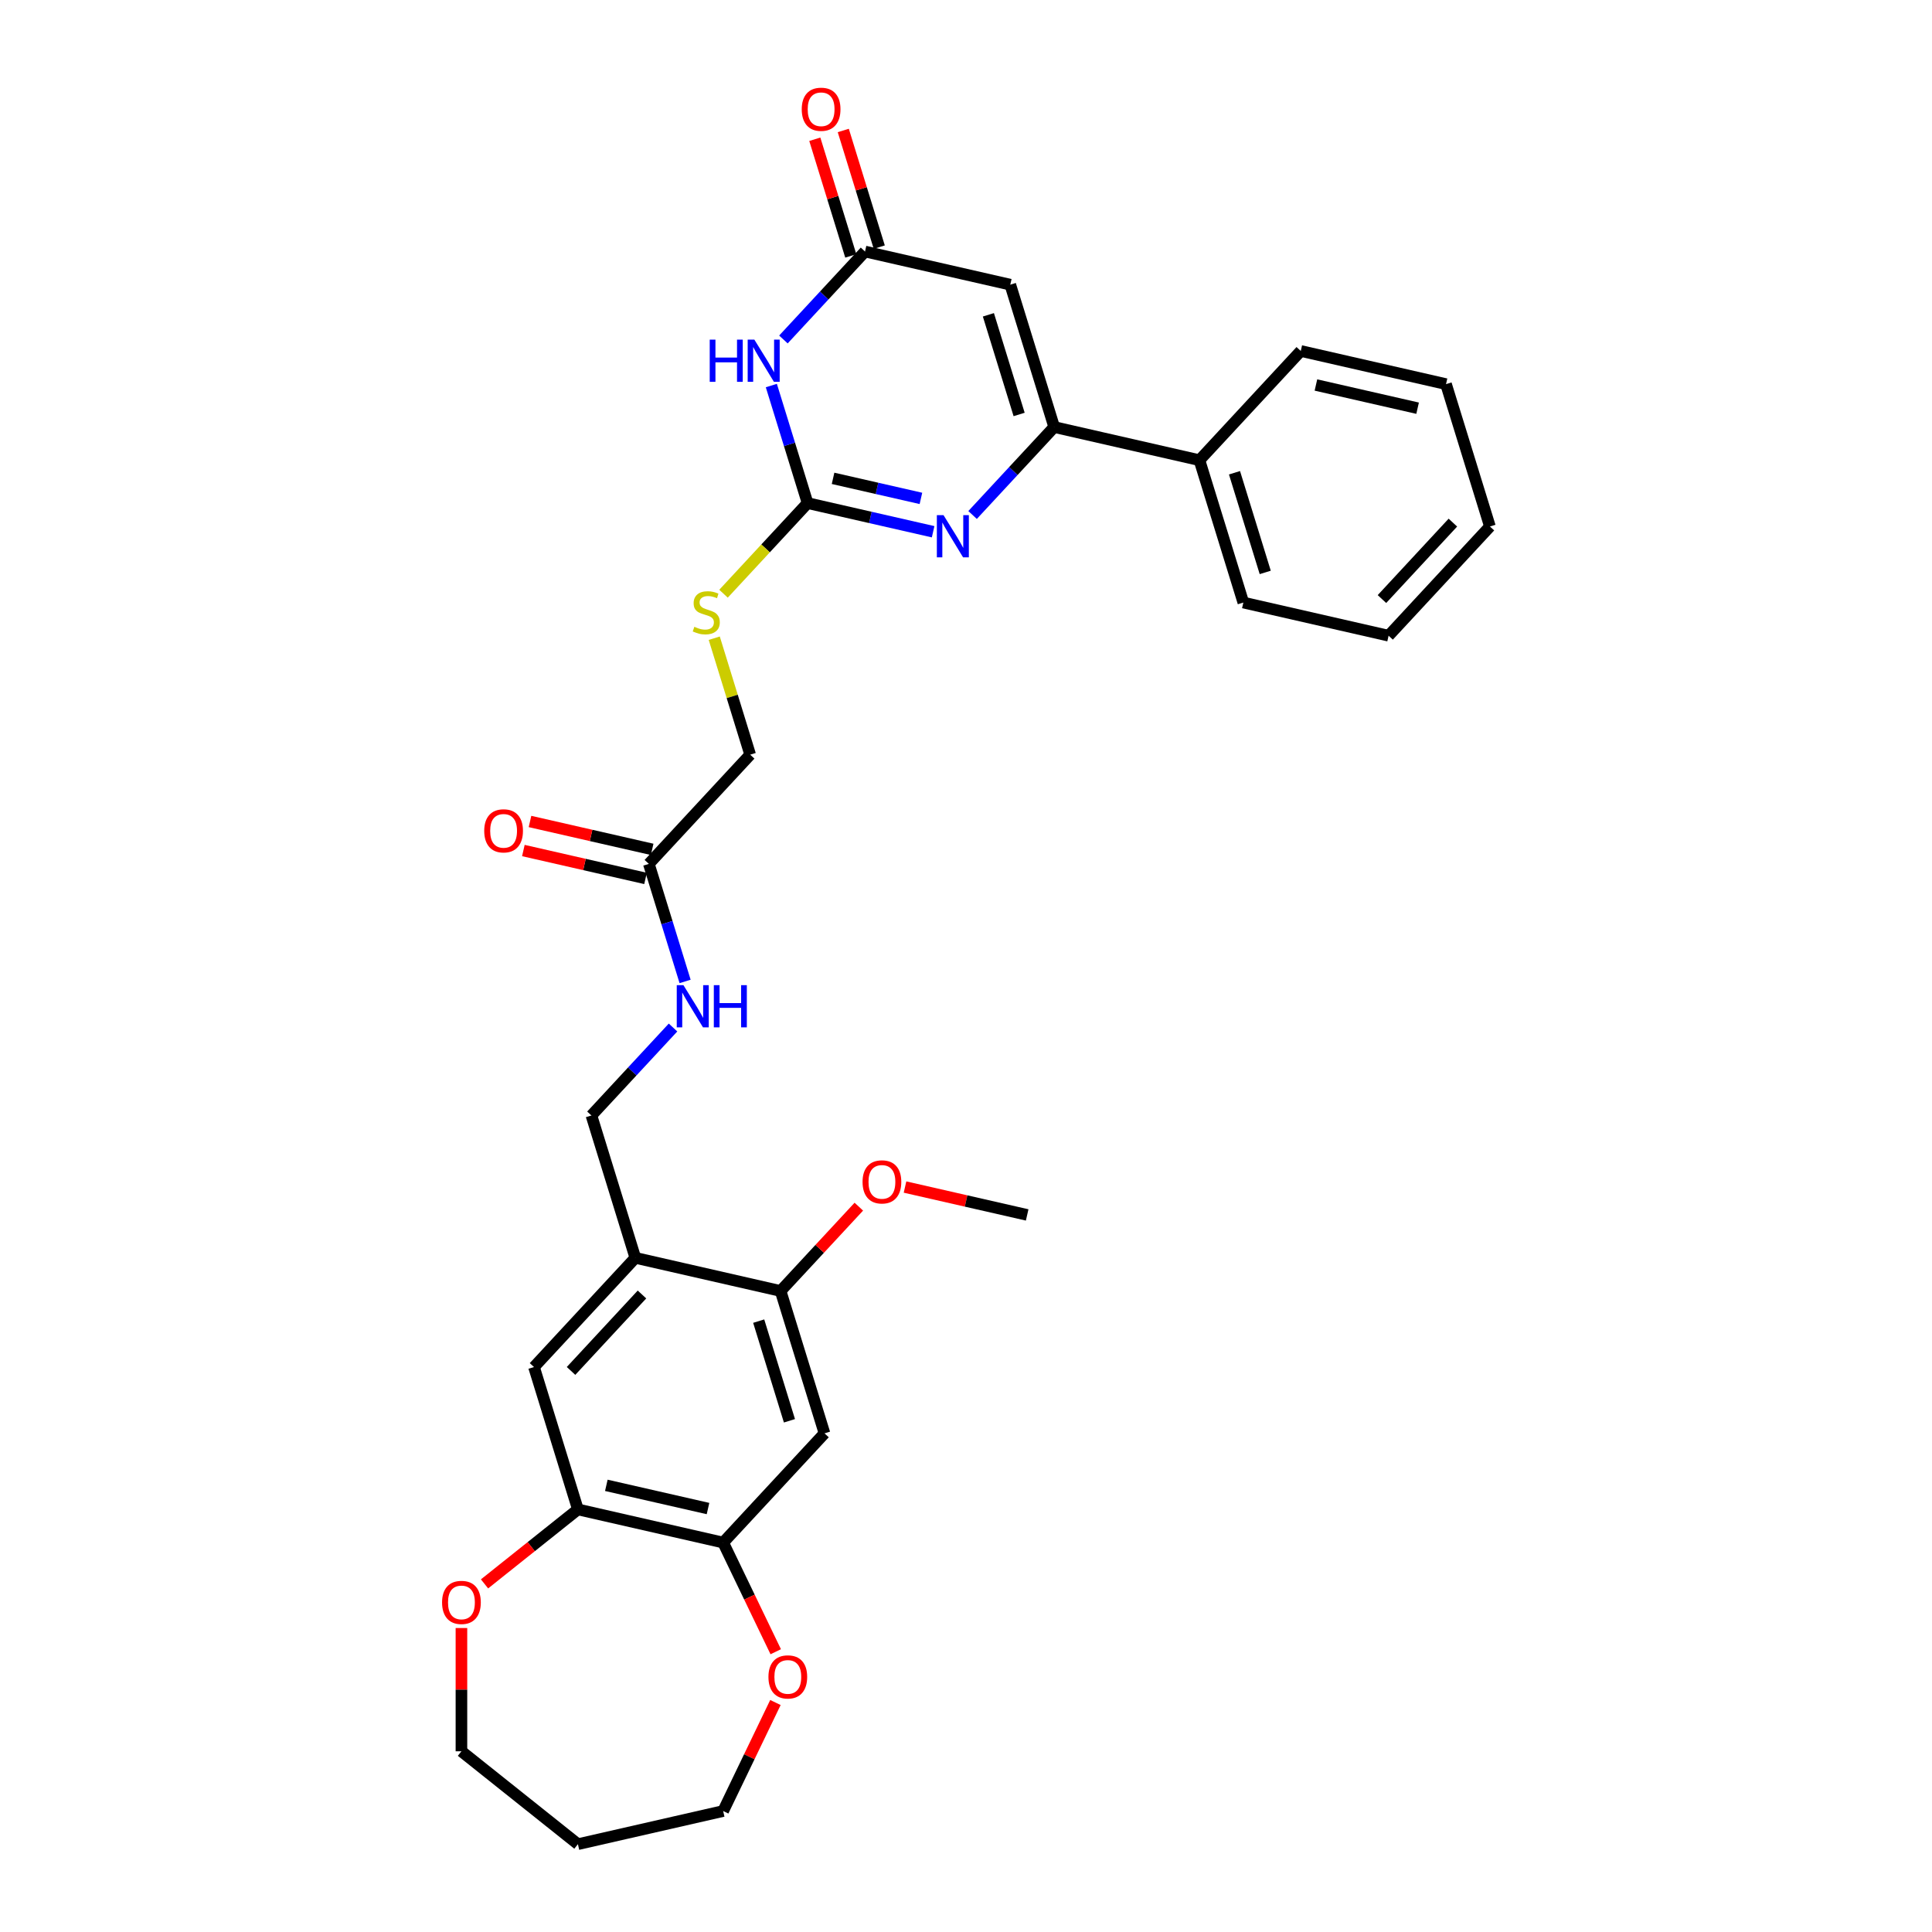<?xml version='1.0' encoding='iso-8859-1'?>
<svg version='1.1' baseProfile='full'
              xmlns='http://www.w3.org/2000/svg'
                      xmlns:rdkit='http://www.rdkit.org/xml'
                      xmlns:xlink='http://www.w3.org/1999/xlink'
                  xml:space='preserve'
width='1000px' height='1000px' viewBox='0 0 1000 1000'>
<!-- END OF HEADER -->
<rect style='opacity:1.0;fill:#FFFFFF;stroke:none' width='1000' height='1000' x='0' y='0'> </rect>
<path class='bond-0' d='M 482.984,275.232 L 450.498,267.817' style='fill:none;fill-rule:evenodd;stroke:#0000FF;stroke-width:6px;stroke-linecap:butt;stroke-linejoin:miter;stroke-opacity:1' />
<path class='bond-0' d='M 450.498,267.817 L 418.013,260.403' style='fill:none;fill-rule:evenodd;stroke:#000000;stroke-width:6px;stroke-linecap:butt;stroke-linejoin:miter;stroke-opacity:1' />
<path class='bond-0' d='M 476.67,257.971 L 453.93,252.781' style='fill:none;fill-rule:evenodd;stroke:#0000FF;stroke-width:6px;stroke-linecap:butt;stroke-linejoin:miter;stroke-opacity:1' />
<path class='bond-0' d='M 453.93,252.781 L 431.19,247.591' style='fill:none;fill-rule:evenodd;stroke:#000000;stroke-width:6px;stroke-linecap:butt;stroke-linejoin:miter;stroke-opacity:1' />
<path class='bond-2' d='M 503.404,266.559 L 524.524,243.796' style='fill:none;fill-rule:evenodd;stroke:#0000FF;stroke-width:6px;stroke-linecap:butt;stroke-linejoin:miter;stroke-opacity:1' />
<path class='bond-2' d='M 524.524,243.796 L 545.645,221.034' style='fill:none;fill-rule:evenodd;stroke:#000000;stroke-width:6px;stroke-linecap:butt;stroke-linejoin:miter;stroke-opacity:1' />
<path class='bond-1' d='M 418.013,260.403 L 408.629,229.982' style='fill:none;fill-rule:evenodd;stroke:#000000;stroke-width:6px;stroke-linecap:butt;stroke-linejoin:miter;stroke-opacity:1' />
<path class='bond-1' d='M 408.629,229.982 L 399.246,199.562' style='fill:none;fill-rule:evenodd;stroke:#0000FF;stroke-width:6px;stroke-linecap:butt;stroke-linejoin:miter;stroke-opacity:1' />
<path class='bond-12' d='M 418.013,260.403 L 396.252,283.855' style='fill:none;fill-rule:evenodd;stroke:#000000;stroke-width:6px;stroke-linecap:butt;stroke-linejoin:miter;stroke-opacity:1' />
<path class='bond-12' d='M 396.252,283.855 L 374.492,307.307' style='fill:none;fill-rule:evenodd;stroke:#CCCC00;stroke-width:6px;stroke-linecap:butt;stroke-linejoin:miter;stroke-opacity:1' />
<path class='bond-31' d='M 405.493,175.711 L 426.613,152.948' style='fill:none;fill-rule:evenodd;stroke:#0000FF;stroke-width:6px;stroke-linecap:butt;stroke-linejoin:miter;stroke-opacity:1' />
<path class='bond-31' d='M 426.613,152.948 L 447.734,130.186' style='fill:none;fill-rule:evenodd;stroke:#000000;stroke-width:6px;stroke-linecap:butt;stroke-linejoin:miter;stroke-opacity:1' />
<path class='bond-3' d='M 545.645,221.034 L 522.915,147.345' style='fill:none;fill-rule:evenodd;stroke:#000000;stroke-width:6px;stroke-linecap:butt;stroke-linejoin:miter;stroke-opacity:1' />
<path class='bond-3' d='M 527.498,214.526 L 511.587,162.944' style='fill:none;fill-rule:evenodd;stroke:#000000;stroke-width:6px;stroke-linecap:butt;stroke-linejoin:miter;stroke-opacity:1' />
<path class='bond-14' d='M 545.645,221.034 L 620.826,238.193' style='fill:none;fill-rule:evenodd;stroke:#000000;stroke-width:6px;stroke-linecap:butt;stroke-linejoin:miter;stroke-opacity:1' />
<path class='bond-4' d='M 522.915,147.345 L 447.734,130.186' style='fill:none;fill-rule:evenodd;stroke:#000000;stroke-width:6px;stroke-linecap:butt;stroke-linejoin:miter;stroke-opacity:1' />
<path class='bond-18' d='M 455.103,127.913 L 445.791,97.724' style='fill:none;fill-rule:evenodd;stroke:#000000;stroke-width:6px;stroke-linecap:butt;stroke-linejoin:miter;stroke-opacity:1' />
<path class='bond-18' d='M 445.791,97.724 L 436.479,67.534' style='fill:none;fill-rule:evenodd;stroke:#FF0000;stroke-width:6px;stroke-linecap:butt;stroke-linejoin:miter;stroke-opacity:1' />
<path class='bond-18' d='M 440.365,132.459 L 431.053,102.269' style='fill:none;fill-rule:evenodd;stroke:#000000;stroke-width:6px;stroke-linecap:butt;stroke-linejoin:miter;stroke-opacity:1' />
<path class='bond-18' d='M 431.053,102.269 L 421.741,72.08' style='fill:none;fill-rule:evenodd;stroke:#FF0000;stroke-width:6px;stroke-linecap:butt;stroke-linejoin:miter;stroke-opacity:1' />
<path class='bond-5' d='M 328.849,651.054 L 306.119,577.366' style='fill:none;fill-rule:evenodd;stroke:#000000;stroke-width:6px;stroke-linecap:butt;stroke-linejoin:miter;stroke-opacity:1' />
<path class='bond-9' d='M 328.849,651.054 L 404.03,668.214' style='fill:none;fill-rule:evenodd;stroke:#000000;stroke-width:6px;stroke-linecap:butt;stroke-linejoin:miter;stroke-opacity:1' />
<path class='bond-10' d='M 328.849,651.054 L 276.398,707.583' style='fill:none;fill-rule:evenodd;stroke:#000000;stroke-width:6px;stroke-linecap:butt;stroke-linejoin:miter;stroke-opacity:1' />
<path class='bond-10' d='M 332.287,670.024 L 295.571,709.594' style='fill:none;fill-rule:evenodd;stroke:#000000;stroke-width:6px;stroke-linecap:butt;stroke-linejoin:miter;stroke-opacity:1' />
<path class='bond-6' d='M 426.76,741.902 L 404.03,668.214' style='fill:none;fill-rule:evenodd;stroke:#000000;stroke-width:6px;stroke-linecap:butt;stroke-linejoin:miter;stroke-opacity:1' />
<path class='bond-6' d='M 408.613,735.395 L 392.702,683.813' style='fill:none;fill-rule:evenodd;stroke:#000000;stroke-width:6px;stroke-linecap:butt;stroke-linejoin:miter;stroke-opacity:1' />
<path class='bond-33' d='M 426.76,741.902 L 374.309,798.431' style='fill:none;fill-rule:evenodd;stroke:#000000;stroke-width:6px;stroke-linecap:butt;stroke-linejoin:miter;stroke-opacity:1' />
<path class='bond-7' d='M 374.309,798.431 L 299.128,781.271' style='fill:none;fill-rule:evenodd;stroke:#000000;stroke-width:6px;stroke-linecap:butt;stroke-linejoin:miter;stroke-opacity:1' />
<path class='bond-7' d='M 366.464,780.821 L 313.837,768.809' style='fill:none;fill-rule:evenodd;stroke:#000000;stroke-width:6px;stroke-linecap:butt;stroke-linejoin:miter;stroke-opacity:1' />
<path class='bond-16' d='M 374.309,798.431 L 387.915,826.684' style='fill:none;fill-rule:evenodd;stroke:#000000;stroke-width:6px;stroke-linecap:butt;stroke-linejoin:miter;stroke-opacity:1' />
<path class='bond-16' d='M 387.915,826.684 L 401.521,854.938' style='fill:none;fill-rule:evenodd;stroke:#FF0000;stroke-width:6px;stroke-linecap:butt;stroke-linejoin:miter;stroke-opacity:1' />
<path class='bond-8' d='M 299.128,781.271 L 276.398,707.583' style='fill:none;fill-rule:evenodd;stroke:#000000;stroke-width:6px;stroke-linecap:butt;stroke-linejoin:miter;stroke-opacity:1' />
<path class='bond-17' d='M 299.128,781.271 L 274.959,800.545' style='fill:none;fill-rule:evenodd;stroke:#000000;stroke-width:6px;stroke-linecap:butt;stroke-linejoin:miter;stroke-opacity:1' />
<path class='bond-17' d='M 274.959,800.545 L 250.79,819.819' style='fill:none;fill-rule:evenodd;stroke:#FF0000;stroke-width:6px;stroke-linecap:butt;stroke-linejoin:miter;stroke-opacity:1' />
<path class='bond-21' d='M 404.03,668.214 L 424.279,646.39' style='fill:none;fill-rule:evenodd;stroke:#000000;stroke-width:6px;stroke-linecap:butt;stroke-linejoin:miter;stroke-opacity:1' />
<path class='bond-21' d='M 424.279,646.39 L 444.528,624.567' style='fill:none;fill-rule:evenodd;stroke:#FF0000;stroke-width:6px;stroke-linecap:butt;stroke-linejoin:miter;stroke-opacity:1' />
<path class='bond-11' d='M 335.84,447.149 L 388.292,390.62' style='fill:none;fill-rule:evenodd;stroke:#000000;stroke-width:6px;stroke-linecap:butt;stroke-linejoin:miter;stroke-opacity:1' />
<path class='bond-13' d='M 335.84,447.149 L 345.224,477.569' style='fill:none;fill-rule:evenodd;stroke:#000000;stroke-width:6px;stroke-linecap:butt;stroke-linejoin:miter;stroke-opacity:1' />
<path class='bond-13' d='M 345.224,477.569 L 354.607,507.99' style='fill:none;fill-rule:evenodd;stroke:#0000FF;stroke-width:6px;stroke-linecap:butt;stroke-linejoin:miter;stroke-opacity:1' />
<path class='bond-19' d='M 337.556,439.631 L 305.942,432.415' style='fill:none;fill-rule:evenodd;stroke:#000000;stroke-width:6px;stroke-linecap:butt;stroke-linejoin:miter;stroke-opacity:1' />
<path class='bond-19' d='M 305.942,432.415 L 274.328,425.199' style='fill:none;fill-rule:evenodd;stroke:#FF0000;stroke-width:6px;stroke-linecap:butt;stroke-linejoin:miter;stroke-opacity:1' />
<path class='bond-19' d='M 334.125,454.667 L 302.51,447.451' style='fill:none;fill-rule:evenodd;stroke:#000000;stroke-width:6px;stroke-linecap:butt;stroke-linejoin:miter;stroke-opacity:1' />
<path class='bond-19' d='M 302.51,447.451 L 270.896,440.235' style='fill:none;fill-rule:evenodd;stroke:#FF0000;stroke-width:6px;stroke-linecap:butt;stroke-linejoin:miter;stroke-opacity:1' />
<path class='bond-20' d='M 369.696,330.334 L 378.994,360.477' style='fill:none;fill-rule:evenodd;stroke:#CCCC00;stroke-width:6px;stroke-linecap:butt;stroke-linejoin:miter;stroke-opacity:1' />
<path class='bond-20' d='M 378.994,360.477 L 388.292,390.62' style='fill:none;fill-rule:evenodd;stroke:#000000;stroke-width:6px;stroke-linecap:butt;stroke-linejoin:miter;stroke-opacity:1' />
<path class='bond-15' d='M 348.36,531.841 L 327.24,554.603' style='fill:none;fill-rule:evenodd;stroke:#0000FF;stroke-width:6px;stroke-linecap:butt;stroke-linejoin:miter;stroke-opacity:1' />
<path class='bond-15' d='M 327.24,554.603 L 306.119,577.366' style='fill:none;fill-rule:evenodd;stroke:#000000;stroke-width:6px;stroke-linecap:butt;stroke-linejoin:miter;stroke-opacity:1' />
<path class='bond-25' d='M 620.826,238.193 L 643.555,311.881' style='fill:none;fill-rule:evenodd;stroke:#000000;stroke-width:6px;stroke-linecap:butt;stroke-linejoin:miter;stroke-opacity:1' />
<path class='bond-25' d='M 638.973,244.7 L 654.884,296.282' style='fill:none;fill-rule:evenodd;stroke:#000000;stroke-width:6px;stroke-linecap:butt;stroke-linejoin:miter;stroke-opacity:1' />
<path class='bond-26' d='M 620.826,238.193 L 673.277,181.664' style='fill:none;fill-rule:evenodd;stroke:#000000;stroke-width:6px;stroke-linecap:butt;stroke-linejoin:miter;stroke-opacity:1' />
<path class='bond-23' d='M 401.358,881.218 L 387.833,909.302' style='fill:none;fill-rule:evenodd;stroke:#FF0000;stroke-width:6px;stroke-linecap:butt;stroke-linejoin:miter;stroke-opacity:1' />
<path class='bond-23' d='M 387.833,909.302 L 374.309,937.386' style='fill:none;fill-rule:evenodd;stroke:#000000;stroke-width:6px;stroke-linecap:butt;stroke-linejoin:miter;stroke-opacity:1' />
<path class='bond-24' d='M 238.838,842.661 L 238.838,874.563' style='fill:none;fill-rule:evenodd;stroke:#FF0000;stroke-width:6px;stroke-linecap:butt;stroke-linejoin:miter;stroke-opacity:1' />
<path class='bond-24' d='M 238.838,874.563 L 238.838,906.465' style='fill:none;fill-rule:evenodd;stroke:#000000;stroke-width:6px;stroke-linecap:butt;stroke-linejoin:miter;stroke-opacity:1' />
<path class='bond-27' d='M 468.434,614.413 L 500.048,621.629' style='fill:none;fill-rule:evenodd;stroke:#FF0000;stroke-width:6px;stroke-linecap:butt;stroke-linejoin:miter;stroke-opacity:1' />
<path class='bond-27' d='M 500.048,621.629 L 531.662,628.844' style='fill:none;fill-rule:evenodd;stroke:#000000;stroke-width:6px;stroke-linecap:butt;stroke-linejoin:miter;stroke-opacity:1' />
<path class='bond-22' d='M 299.128,954.545 L 238.838,906.465' style='fill:none;fill-rule:evenodd;stroke:#000000;stroke-width:6px;stroke-linecap:butt;stroke-linejoin:miter;stroke-opacity:1' />
<path class='bond-34' d='M 299.128,954.545 L 374.309,937.386' style='fill:none;fill-rule:evenodd;stroke:#000000;stroke-width:6px;stroke-linecap:butt;stroke-linejoin:miter;stroke-opacity:1' />
<path class='bond-28' d='M 643.555,311.881 L 718.736,329.041' style='fill:none;fill-rule:evenodd;stroke:#000000;stroke-width:6px;stroke-linecap:butt;stroke-linejoin:miter;stroke-opacity:1' />
<path class='bond-29' d='M 673.277,181.664 L 748.457,198.824' style='fill:none;fill-rule:evenodd;stroke:#000000;stroke-width:6px;stroke-linecap:butt;stroke-linejoin:miter;stroke-opacity:1' />
<path class='bond-29' d='M 681.122,199.274 L 733.748,211.286' style='fill:none;fill-rule:evenodd;stroke:#000000;stroke-width:6px;stroke-linecap:butt;stroke-linejoin:miter;stroke-opacity:1' />
<path class='bond-32' d='M 718.736,329.041 L 771.187,272.512' style='fill:none;fill-rule:evenodd;stroke:#000000;stroke-width:6px;stroke-linecap:butt;stroke-linejoin:miter;stroke-opacity:1' />
<path class='bond-32' d='M 715.298,310.071 L 752.014,270.501' style='fill:none;fill-rule:evenodd;stroke:#000000;stroke-width:6px;stroke-linecap:butt;stroke-linejoin:miter;stroke-opacity:1' />
<path class='bond-30' d='M 748.457,198.824 L 771.187,272.512' style='fill:none;fill-rule:evenodd;stroke:#000000;stroke-width:6px;stroke-linecap:butt;stroke-linejoin:miter;stroke-opacity:1' />
<path  class='atom-0' d='M 488.366 266.643
L 495.522 278.21
Q 496.232 279.351, 497.373 281.418
Q 498.515 283.485, 498.576 283.608
L 498.576 266.643
L 501.476 266.643
L 501.476 288.482
L 498.484 288.482
L 490.803 275.835
Q 489.909 274.354, 488.952 272.658
Q 488.027 270.961, 487.749 270.437
L 487.749 288.482
L 484.912 288.482
L 484.912 266.643
L 488.366 266.643
' fill='#0000FF'/>
<path  class='atom-2' d='M 367.352 175.795
L 370.313 175.795
L 370.313 185.08
L 381.479 185.08
L 381.479 175.795
L 384.441 175.795
L 384.441 197.634
L 381.479 197.634
L 381.479 187.547
L 370.313 187.547
L 370.313 197.634
L 367.352 197.634
L 367.352 175.795
' fill='#0000FF'/>
<path  class='atom-2' d='M 390.456 175.795
L 397.612 187.362
Q 398.321 188.503, 399.463 190.57
Q 400.604 192.637, 400.665 192.76
L 400.665 175.795
L 403.565 175.795
L 403.565 197.634
L 400.573 197.634
L 392.892 184.987
Q 391.998 183.506, 391.042 181.81
Q 390.116 180.113, 389.839 179.589
L 389.839 197.634
L 387.001 197.634
L 387.001 175.795
L 390.456 175.795
' fill='#0000FF'/>
<path  class='atom-13' d='M 359.393 324.427
Q 359.639 324.52, 360.657 324.951
Q 361.675 325.383, 362.786 325.661
Q 363.927 325.908, 365.037 325.908
Q 367.104 325.908, 368.307 324.921
Q 369.51 323.903, 369.51 322.144
Q 369.51 320.941, 368.893 320.201
Q 368.307 319.461, 367.382 319.06
Q 366.456 318.659, 364.914 318.196
Q 362.971 317.61, 361.799 317.055
Q 360.657 316.5, 359.824 315.328
Q 359.022 314.155, 359.022 312.181
Q 359.022 309.436, 360.873 307.74
Q 362.755 306.043, 366.456 306.043
Q 368.986 306.043, 371.854 307.246
L 371.145 309.621
Q 368.523 308.541, 366.549 308.541
Q 364.42 308.541, 363.248 309.436
Q 362.076 310.3, 362.107 311.811
Q 362.107 312.983, 362.693 313.693
Q 363.31 314.402, 364.174 314.803
Q 365.068 315.204, 366.549 315.667
Q 368.523 316.284, 369.695 316.901
Q 370.867 317.518, 371.7 318.782
Q 372.564 320.016, 372.564 322.144
Q 372.564 325.167, 370.528 326.802
Q 368.523 328.406, 365.161 328.406
Q 363.217 328.406, 361.737 327.974
Q 360.287 327.573, 358.56 326.864
L 359.393 324.427
' fill='#CCCC00'/>
<path  class='atom-14' d='M 353.743 509.918
L 360.899 521.485
Q 361.609 522.626, 362.75 524.693
Q 363.891 526.759, 363.953 526.883
L 363.953 509.918
L 366.852 509.918
L 366.852 531.756
L 363.86 531.756
L 356.18 519.11
Q 355.285 517.629, 354.329 515.933
Q 353.404 514.236, 353.126 513.712
L 353.126 531.756
L 350.288 531.756
L 350.288 509.918
L 353.743 509.918
' fill='#0000FF'/>
<path  class='atom-14' d='M 369.474 509.918
L 372.435 509.918
L 372.435 519.202
L 383.602 519.202
L 383.602 509.918
L 386.563 509.918
L 386.563 531.756
L 383.602 531.756
L 383.602 521.67
L 372.435 521.67
L 372.435 531.756
L 369.474 531.756
L 369.474 509.918
' fill='#0000FF'/>
<path  class='atom-17' d='M 397.743 867.97
Q 397.743 862.726, 400.334 859.796
Q 402.925 856.866, 407.767 856.866
Q 412.61 856.866, 415.201 859.796
Q 417.792 862.726, 417.792 867.97
Q 417.792 873.275, 415.17 876.298
Q 412.549 879.29, 407.767 879.29
Q 402.956 879.29, 400.334 876.298
Q 397.743 873.306, 397.743 867.97
M 407.767 876.823
Q 411.099 876.823, 412.888 874.602
Q 414.708 872.35, 414.708 867.97
Q 414.708 863.682, 412.888 861.523
Q 411.099 859.333, 407.767 859.333
Q 404.436 859.333, 402.616 861.492
Q 400.827 863.652, 400.827 867.97
Q 400.827 872.381, 402.616 874.602
Q 404.436 876.823, 407.767 876.823
' fill='#FF0000'/>
<path  class='atom-18' d='M 228.813 829.413
Q 228.813 824.169, 231.404 821.239
Q 233.995 818.308, 238.838 818.308
Q 243.68 818.308, 246.271 821.239
Q 248.862 824.169, 248.862 829.413
Q 248.862 834.718, 246.241 837.741
Q 243.619 840.733, 238.838 840.733
Q 234.026 840.733, 231.404 837.741
Q 228.813 834.749, 228.813 829.413
M 238.838 838.266
Q 242.169 838.266, 243.958 836.045
Q 245.778 833.793, 245.778 829.413
Q 245.778 825.125, 243.958 822.966
Q 242.169 820.776, 238.838 820.776
Q 235.506 820.776, 233.686 822.935
Q 231.897 825.094, 231.897 829.413
Q 231.897 833.824, 233.686 836.045
Q 235.506 838.266, 238.838 838.266
' fill='#FF0000'/>
<path  class='atom-19' d='M 414.979 56.559
Q 414.979 51.315, 417.57 48.385
Q 420.161 45.455, 425.004 45.455
Q 429.847 45.455, 432.438 48.385
Q 435.029 51.315, 435.029 56.559
Q 435.029 61.864, 432.407 64.887
Q 429.785 67.879, 425.004 67.879
Q 420.192 67.879, 417.57 64.887
Q 414.979 61.895, 414.979 56.559
M 425.004 65.412
Q 428.335 65.412, 430.125 63.191
Q 431.944 60.939, 431.944 56.559
Q 431.944 52.271, 430.125 50.112
Q 428.335 47.922, 425.004 47.922
Q 421.673 47.922, 419.853 50.081
Q 418.064 52.241, 418.064 56.559
Q 418.064 60.97, 419.853 63.191
Q 421.673 65.412, 425.004 65.412
' fill='#FF0000'/>
<path  class='atom-20' d='M 250.635 430.051
Q 250.635 424.807, 253.226 421.877
Q 255.817 418.946, 260.66 418.946
Q 265.502 418.946, 268.093 421.877
Q 270.684 424.807, 270.684 430.051
Q 270.684 435.356, 268.063 438.379
Q 265.441 441.371, 260.66 441.371
Q 255.848 441.371, 253.226 438.379
Q 250.635 435.387, 250.635 430.051
M 260.66 438.904
Q 263.991 438.904, 265.78 436.683
Q 267.6 434.431, 267.6 430.051
Q 267.6 425.763, 265.78 423.604
Q 263.991 421.414, 260.66 421.414
Q 257.328 421.414, 255.508 423.573
Q 253.719 425.732, 253.719 430.051
Q 253.719 434.462, 255.508 436.683
Q 257.328 438.904, 260.66 438.904
' fill='#FF0000'/>
<path  class='atom-22' d='M 446.456 611.747
Q 446.456 606.503, 449.047 603.572
Q 451.638 600.642, 456.481 600.642
Q 461.324 600.642, 463.915 603.572
Q 466.506 606.503, 466.506 611.747
Q 466.506 617.052, 463.884 620.075
Q 461.262 623.067, 456.481 623.067
Q 451.669 623.067, 449.047 620.075
Q 446.456 617.083, 446.456 611.747
M 456.481 620.599
Q 459.812 620.599, 461.601 618.378
Q 463.421 616.127, 463.421 611.747
Q 463.421 607.459, 461.601 605.3
Q 459.812 603.11, 456.481 603.11
Q 453.15 603.11, 451.33 605.269
Q 449.541 607.428, 449.541 611.747
Q 449.541 616.157, 451.33 618.378
Q 453.15 620.599, 456.481 620.599
' fill='#FF0000'/>
</svg>
